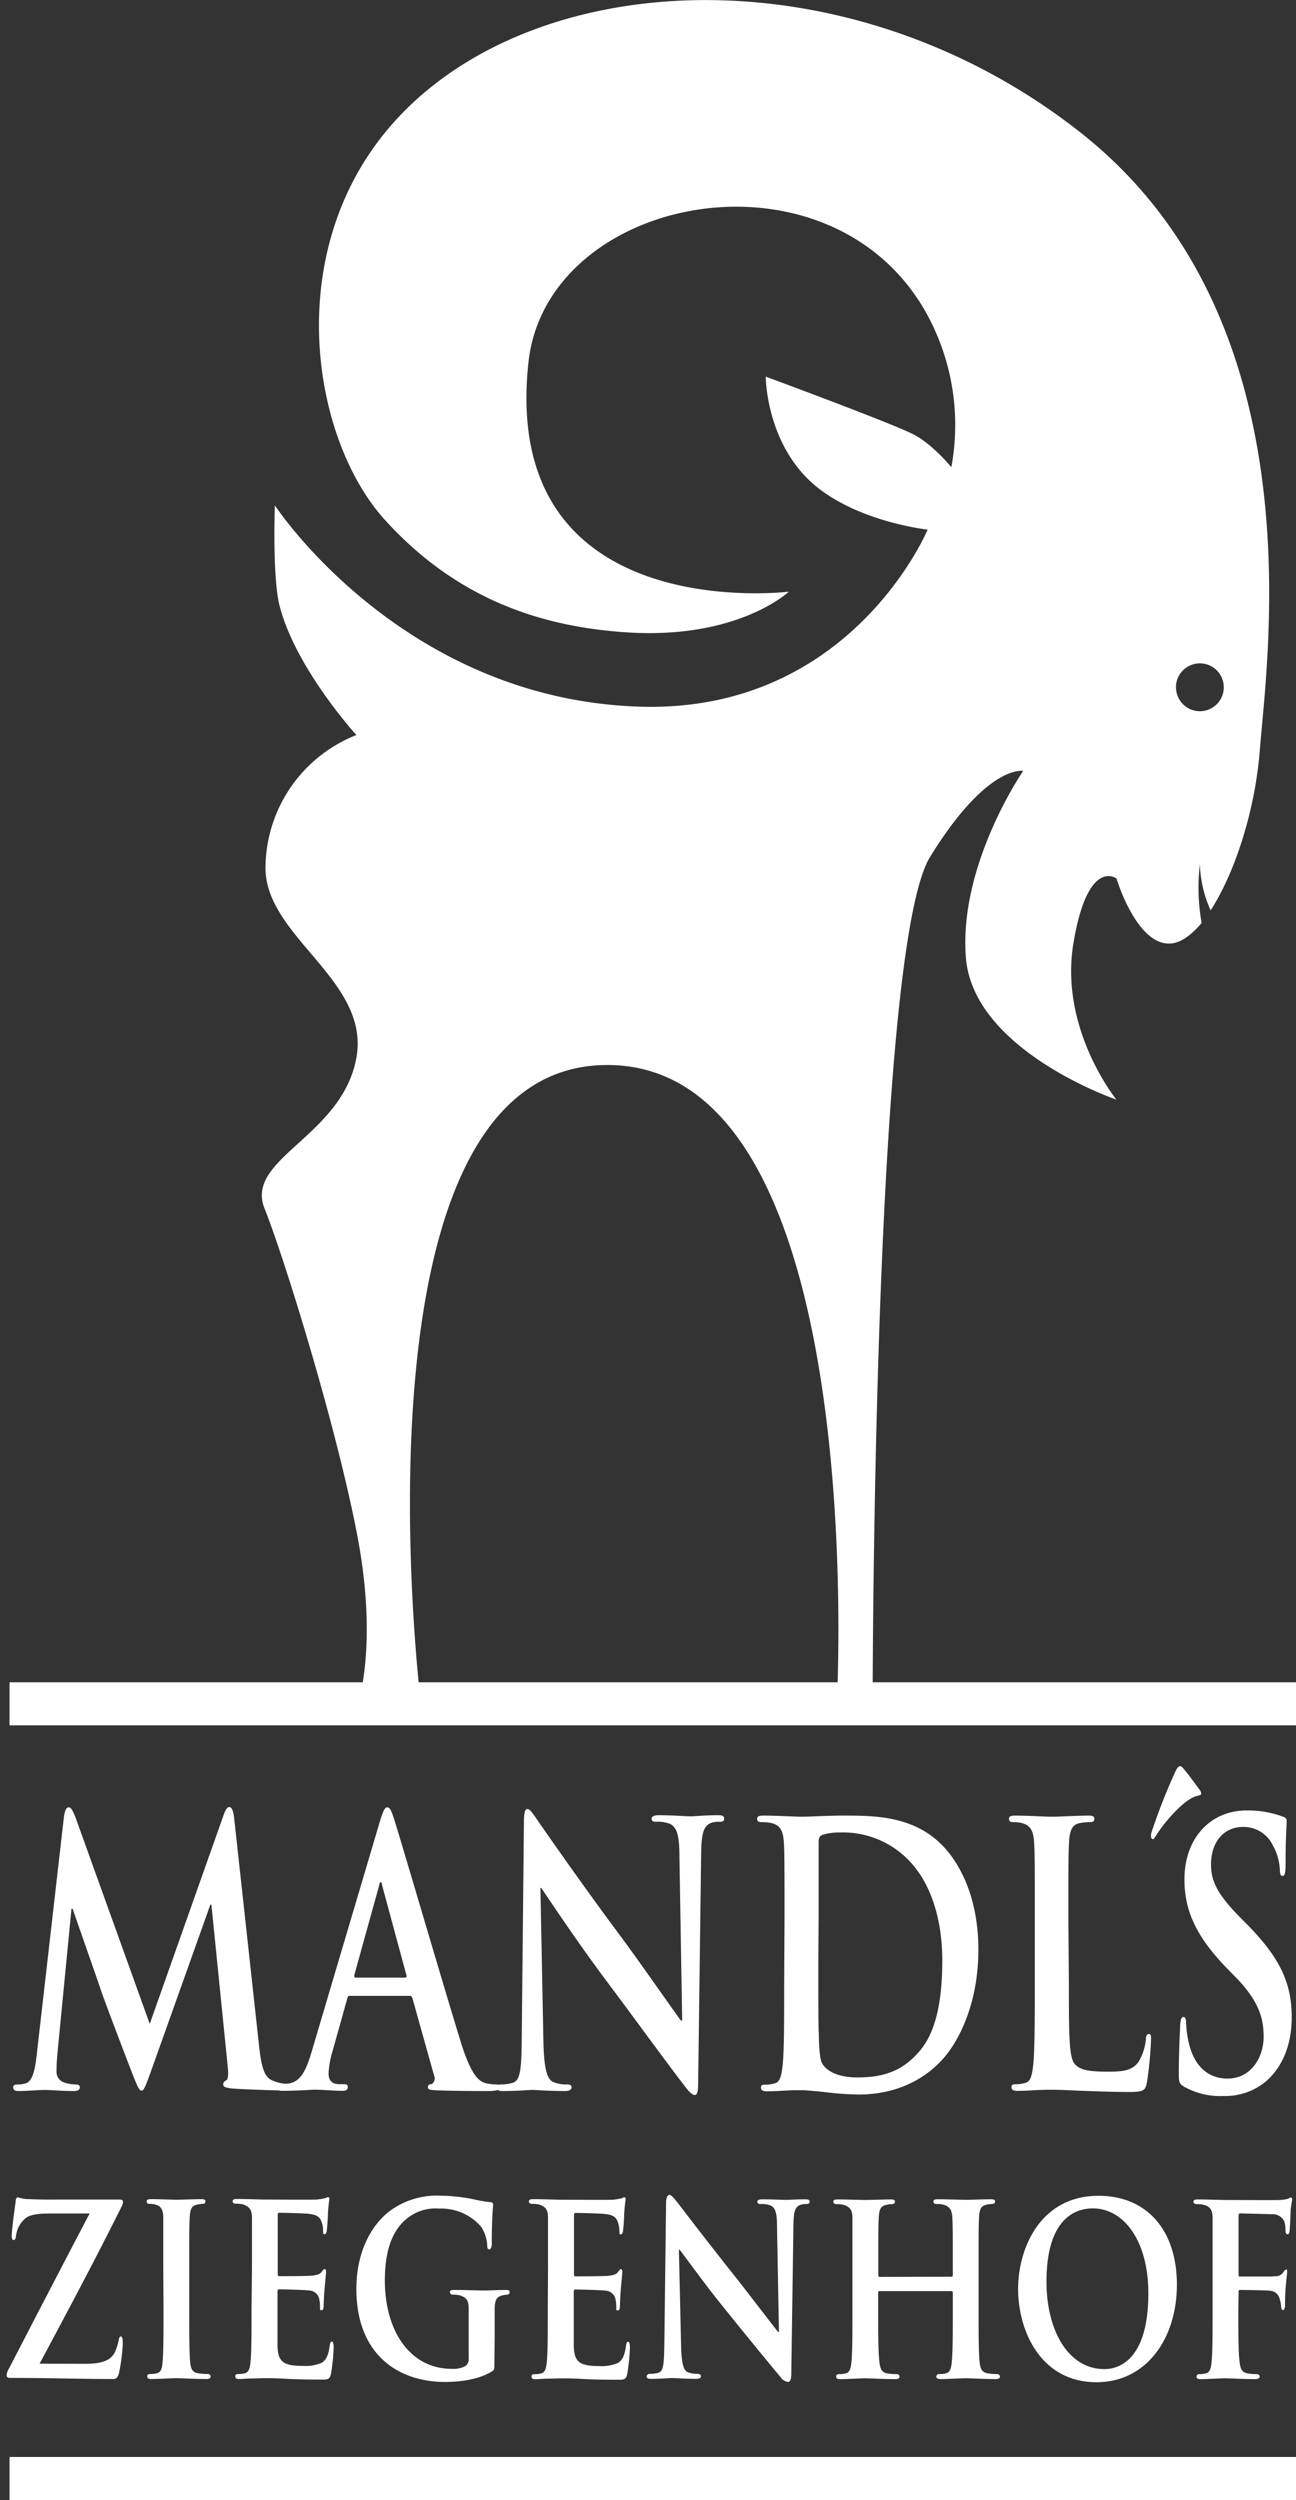 <svg xmlns="http://www.w3.org/2000/svg" viewBox="0 0 233.51 450.22"><rect x="0" y="0" width="233.51" height="450.22" fill="#333333" stroke="none"/><defs><style>.cls-1{fill:#ffffff;}.cls-2{fill:none;}</style></defs><title>main-logo</title><g id="Layer_2" data-name="Layer 2"><g id="Ebene_1" data-name="Ebene 1"><path class="cls-1" d="M216.19,155.64a21.64,21.64,0,0,0,1.94,8.29c4.29-6.61,8-17.77,8.87-28.94,1.29-16.8,10.34-77.52-32.3-111.11s-100.89-30-125.33,0c-18.56,22.8-12.92,55.56,0,69.77s28,19.19,43.46,20.22c20.2,1.34,29.29-7.32,29.29-7.32S90,113,95.22,65.22c3.28-30,53.47-39.95,71.31-9.5a41.62,41.62,0,0,1,4.88,28.42s-3.49-4.3-7-6c-4.82-2.35-26.44-10.31-26.44-10.31s0,13.33,10.26,20.67c8,5.73,18.91,6.87,18.91,6.87s-13.75,33.06-51.85,31.89C72.35,125.92,49.52,91,49.52,91s-.47,13,.87,18.16c2.93,11.26,13.82,23.21,13.82,23.21a25.81,25.81,0,0,0-16.36,23.26c-.66,12.9,18.95,20.67,16.36,34.88s-20.16,18.09-16.54,27.13,13.2,40.05,16.81,59.43,0,29.72,0,29.72H75.84s-14.21-115,33.59-115,41.34,115,41.34,115h6.46s0-135.66,10.34-152.46,16.79-15.5,16.79-15.5-11.63,16.8-10.33,33.59,27.13,25.61,27.13,25.61-10.34-12.69-7.75-28.2,7.75-11.63,7.75-11.63,3.88,12.92,10.34,11.63c1.61-.32,3.3-1.61,5-3.62A36.23,36.23,0,0,1,216.19,155.64Zm-4.31-31.87a4.31,4.31,0,1,1,4.31,4.31A4.31,4.31,0,0,1,211.89,123.77Z"/><line class="cls-2" x1="1.72" y1="318.43" y2="316.71"/><rect class="cls-1" x="1.72" y="302.95" width="231.79" height="7.75"/><path class="cls-1" d="M11.52,327.18c.15-1.12.44-1.71.83-1.71s.68.33,1.32,2l13.31,37L40.24,327c.39-1.05.63-1.58,1.07-1.58s.73.66.88,2l4.44,40.58c.44,4.14.93,6,2.39,6.63a7.47,7.47,0,0,0,3,.66c.44,0,.78.07.78.46s-.58.72-1.27.72c-1.22,0-7.95-.2-9.9-.39-1.12-.13-1.41-.33-1.41-.72s.19-.53.54-.72.44-1,.24-2.82L38.09,343H37.9L27.27,372.81c-1.12,3.09-1.36,3.68-1.8,3.68s-.93-1.31-1.71-3.28c-1.17-3-5-13.07-5.61-14.9-.44-1.38-3.36-9.65-5.07-14.58h-.2l-2.54,26.13c-.1,1.18-.15,2-.15,3.09a2,2,0,0,0,1.46,2.1,7.12,7.12,0,0,0,2,.33c.39,0,.73.13.73.46,0,.59-.44.72-1.17.72-2,0-4.24-.2-5.12-.2s-3.27.2-4.83.2c-.49,0-.88-.13-.88-.72,0-.33.29-.46.78-.46a4.73,4.73,0,0,0,1.46-.2c1.37-.39,1.76-3,2-5.19Z"/><path class="cls-1" d="M63,359.42c-.24,0-.34.13-.44.52l-2.63,9.39a16.52,16.52,0,0,0-.73,4c0,1.18.44,2,2,2h.73c.58,0,.73.13.73.53s-.29.66-.83.66c-1.56,0-3.66-.2-5.17-.2-.54,0-3.22.2-5.75.2-.63,0-.93-.13-.93-.66s.19-.53.58-.53a11.06,11.06,0,0,0,1.51-.13c2.24-.39,3.17-2.63,4.14-5.91L68.42,328.1c.58-1.9.88-2.63,1.36-2.63s.73.59,1.22,2.1c1.17,3.61,9,30.4,12.09,40.38,1.85,5.91,3.27,6.83,4.29,7.16a8.06,8.06,0,0,0,2,.26c.39,0,.63.07.63.53s-.44.66-2.24.66-5.31,0-9.21-.13c-.88-.07-1.46-.07-1.46-.53s.19-.53.68-.59a1.2,1.2,0,0,0,.44-1.51l-3.9-13.92c-.1-.33-.24-.46-.49-.46ZM73,356.13c.24,0,.29-.2.24-.39l-4.39-16.22c0-.26-.1-.59-.24-.59s-.24.33-.29.59l-4.48,16.15c0,.26,0,.46.19.46Z"/><path class="cls-1" d="M97.91,367.62c.1,5.12.73,6.83,1.71,7.29a5.91,5.91,0,0,0,2.54.46c.54,0,.83.13.83.53s-.44.66-1.12.66c-3.17,0-5.12-.2-6-.2-.44,0-2.73.2-5.27.2-.63,0-1.07-.07-1.07-.66,0-.39.29-.53.78-.53a6.54,6.54,0,0,0,2.19-.33c1.27-.53,1.46-2.43,1.51-8.14L94.4,328c0-1.31.15-2.23.63-2.23s1,.85,1.8,2c.58.85,8,11.56,15.11,21.08,3.31,4.46,9.9,13.92,10.73,15h.24l-.49-29.48c0-4-.49-5.25-1.66-5.91a6,6,0,0,0-2.58-.39c-.58,0-.78-.2-.78-.59s.54-.59,1.27-.59c2.54,0,4.87.2,5.9.2.54,0,2.39-.2,4.78-.2.63,0,1.12.07,1.12.59s-.29.59-.88.59a4,4,0,0,0-1.46.2c-1.37.53-1.75,1.9-1.8,5.58l-.54,41.43c0,1.44-.2,2-.63,2s-1.12-.72-1.66-1.45c-3.07-3.94-9.31-12.54-14.38-19.3-5.31-7.09-10.73-15.3-11.6-16.55h-.15Z"/><path class="cls-1" d="M141.35,346c0-10,0-11.82-.1-13.92s-.49-3.28-2.1-3.74a7.54,7.54,0,0,0-1.9-.2c-.54,0-.83-.13-.83-.59s.34-.59,1.07-.59c2.58,0,5.66.2,7,.2s4.58-.2,7.51-.2c6.09,0,14.24,0,19.55,7.48,2.44,3.41,4.73,8.86,4.73,16.68,0,8.27-2.58,14.58-5.31,18.32-2.24,3.09-7.31,7.75-16.33,7.75a55.48,55.48,0,0,1-5.61-.39c-1.85-.2-3.56-.39-4.78-.39-.54,0-1.61,0-2.78.07s-2.39.13-3.36.13c-.63,0-1-.2-1-.66s.2-.53.78-.53a6,6,0,0,0,1.75-.26c1-.26,1.22-1.71,1.41-3.61.24-2.76.24-7.95.24-14Zm6.09,7.22c0,7,0,12,.1,13.26,0,1.64.15,4.27.54,5,.63,1.25,2.54,2.63,6.39,2.63,5,0,8.29-1.31,11.21-4.73,3.12-3.61,4.1-9.59,4.1-16.35,0-8.34-2.58-13.72-4.68-16.42A16.48,16.48,0,0,0,151.25,330a9.85,9.85,0,0,0-3.17.46c-.44.26-.58.59-.58,1.31,0,2.23,0,7.94,0,13.13Z"/><path class="cls-1" d="M192.59,357.51c0,8.4,0,12.93,1,14.12.83,1,2.1,1.44,5.9,1.44,2.58,0,4.49-.07,5.7-1.84a9.86,9.86,0,0,0,1.27-3.94c0-.59.15-1,.54-1s.39.33.39,1.12a69.09,69.09,0,0,1-.73,7.55c-.29,1.44-.54,1.77-3.07,1.77-3.51,0-6-.13-8.24-.2s-3.95-.2-5.95-.2c-.54,0-1.61,0-2.78.07s-2.39.13-3.36.13c-.63,0-1-.2-1-.66s.2-.53.78-.53a6,6,0,0,0,1.75-.26c1-.26,1.22-1.71,1.41-3.61.24-2.76.24-7.95.24-14V346c0-10,0-11.82-.1-13.92s-.49-3.28-2.1-3.74a5.47,5.47,0,0,0-1.61-.2c-.54,0-.83-.13-.83-.59s.34-.59,1.07-.59c2.29,0,5.36.2,6.68.2s4.73-.2,6.63-.2c.68,0,1,.13,1,.59s-.29.59-.88.59a9.75,9.75,0,0,0-1.9.2c-1.32.33-1.71,1.45-1.8,3.74-.1,2.1-.1,3.94-.1,13.92Z"/><path class="cls-1" d="M213.32,375.76c-.78-.46-.93-.79-.93-2.23,0-3.61.2-7.55.24-8.6s.19-1.71.59-1.71.49.59.49,1.12a18.33,18.33,0,0,0,.44,3.35c1.07,4.86,3.95,6.63,7,6.63,4.39,0,6.53-4,6.53-7.49,0-3.22-.73-6.24-4.78-10.5L220.63,354c-5.36-5.65-7.22-10.24-7.22-15.56,0-7.22,4.49-12.41,11.26-12.41a18,18,0,0,1,6.48,1.12c.44.13.68.33.68.79,0,.85-.2,2.76-.2,7.88,0,1.44-.15,2-.54,2s-.49-.39-.49-1.18a9.78,9.78,0,0,0-1.27-4.33A5.82,5.82,0,0,0,224,329c-3.61,0-5.8,2.82-5.8,6.76,0,3,1.12,5.32,5.17,9.46l1.37,1.38c5.9,6,8,10.5,8,16.74,0,3.81-1.07,8.34-4.58,11.42a11.39,11.39,0,0,1-7.75,2.69A13.15,13.15,0,0,1,213.32,375.76Z"/><path class="cls-1" d="M216.07,322.21c.55.71.35,1,.12,1.08a5.45,5.45,0,0,0-1.52.53c-2.3,1.32-5.09,4.68-6.28,6.58a4.39,4.39,0,0,1-.57.8.39.39,0,0,1-.41-.31,1.85,1.85,0,0,1,.1-1A105.59,105.59,0,0,1,211.79,319c.29-.62.55-.86.69-.91.31-.11.47.06.9.58C214.06,319.48,214.9,320.61,216.07,322.21Z"/><rect class="cls-1" x="1.72" y="442.46" width="231.79" height="7.75"/><path class="cls-1" d="M15.41,425.68c3.53,0,4.75-.91,5.34-2.21a10.67,10.67,0,0,0,.63-2c.08-.45.16-.71.39-.71s.35.3.35,1.31a33.4,33.4,0,0,1-.67,5.24c-.2.75-.43,1.11-1.06,1.11-5.77,0-11.62-.2-18.6-.2q-.59,0-.59-.45a2.56,2.56,0,0,1,.43-1.26c4.87-9.42,9.89-19.08,14.52-27.9H9.64c-1.77,0-3.81,0-4.91.76a4.78,4.78,0,0,0-1.84,3.27c-.08.6-.24.76-.43.76s-.35-.2-.35-.7c0-1,.51-4.88.71-6.19,0-.6.2-.81.39-.81a8.85,8.85,0,0,0,1.37.3c3.3.15,4.94.1,6.36.1H21.57c.35,0,.59.15.59.35a1.84,1.84,0,0,1-.2.81c-4.79,9.62-10,19.39-14.83,28.4Z"/><path class="cls-1" d="M29.42,408.41c0-6.5,0-7.7,0-9.06s-.43-2-1.18-2.27a3.49,3.49,0,0,0-1.26-.2c-.35,0-.55-.1-.55-.5,0-.25.27-.35.82-.35,1.29,0,3.65.1,4.63.1s3.1-.1,4.43-.1c.43,0,.71.1.71.35,0,.4-.2.5-.55.5a3.79,3.79,0,0,0-1,.15c-.94.2-1.22.81-1.29,2.32-.08,1.36-.08,2.57-.08,9.06V416c0,4.13,0,7.55.16,9.37.12,1.16.35,1.81,1.37,2a10.13,10.13,0,0,0,1.77.15.48.48,0,0,1,.55.45c0,.3-.27.45-.67.45-2.28,0-4.63-.15-5.57-.15-.78,0-3.14.15-4.51.15-.43,0-.67-.15-.67-.45s.12-.45.55-.45a4,4,0,0,0,1.22-.15c.71-.2.9-.81,1-2.06.16-1.76.16-5.19.16-9.32Z"/><path class="cls-1" d="M45.4,408.41c0-6.5,0-7.7,0-9.06S45,397.44,43.87,397a5,5,0,0,0-1.37-.15c-.35,0-.59-.15-.59-.45s.27-.4.78-.4c1.81,0,4,.1,5,.1s8.75.05,9.42,0a11.45,11.45,0,0,0,1.45-.25c.2,0,.39-.2.55-.2s.24.2.24.4a24,24,0,0,0-.27,2.77c0,.45-.12,2.32-.2,2.82,0,.2-.12.71-.39.71s-.27-.2-.27-.55a5,5,0,0,0-.24-1.56c-.27-.75-.55-1.36-2.28-1.56-.59-.1-4.71-.2-5.42-.2-.16,0-.24.15-.24.4v10.57c0,.25,0,.45.24.45.79,0,5.26,0,6-.1s1.33-.2,1.65-.65c.27-.3.39-.55.55-.55s.27.2.27.45-.08,1-.27,3.12c-.08.86-.16,2.57-.16,2.87s0,1-.35,1-.31-.15-.31-.35c0-.45,0-1-.12-1.56a1.94,1.94,0,0,0-1.92-1.66c-.63-.1-4.55-.2-5.42-.2-.16,0-.2.2-.2.45v3.42c0,1.46,0,5.09,0,6.34.08,2.92,1.14,3.58,4.67,3.58a7.42,7.42,0,0,0,3.26-.55c.86-.5,1.26-1.41,1.49-3.17.08-.45.16-.66.39-.66s.31.55.31,1a36.76,36.76,0,0,1-.47,4.73c-.24,1.11-.55,1.11-1.84,1.11-2.59,0-4.67-.05-6.36-.15s-3-.1-4-.1c-.39,0-1.14.05-2,.05s-1.69.1-2.39.1c-.43,0-.67-.15-.67-.45s.12-.45.55-.45a4,4,0,0,0,1.22-.15c.71-.2.9-1,1-2.27.16-1.81.16-5.19.16-9.11Z"/><path class="cls-1" d="M89.08,425.53c0,1.16,0,1.21-.43,1.51-2.32,1.46-5.73,1.91-8.44,1.91-8.48,0-16-4.93-16-16.77,0-6.85,2.86-11.63,6-14a14.27,14.27,0,0,1,9.3-2.77,31,31,0,0,1,6.12.71,21.66,21.66,0,0,0,2.75.45c.39.05.47.2.47.5,0,.5-.24,1.66-.24,7,0,.65-.2,1-.47,1s-.31-.2-.35-.55A6.63,6.63,0,0,0,86.69,401a9.46,9.46,0,0,0-7.5-3.27,8.22,8.22,0,0,0-6.67,2.52c-1.92,2-3.18,5.19-3.18,10.42,0,9.21,4.63,15.91,12,15.91a4.53,4.53,0,0,0,2.43-.45,1.51,1.51,0,0,0,.67-1.51V420.7c0-2.12,0-3.73,0-5,0-1.46-.39-1.91-1.49-2.32a4.9,4.9,0,0,0-1.33-.15.5.5,0,0,1-.55-.45c0-.35.27-.4.75-.4,1.81,0,4.28.1,5.3.1s2.9-.1,4-.1c.47,0,.71.05.71.4a.44.44,0,0,1-.43.45,3.73,3.73,0,0,0-.94.15c-.94.2-1.3.81-1.33,2.32,0,1.31,0,3,0,5.14Z"/><path class="cls-1" d="M98.74,408.41c0-6.5,0-7.7,0-9.06s-.39-1.91-1.49-2.32a5,5,0,0,0-1.37-.15c-.35,0-.59-.15-.59-.45s.27-.4.78-.4c1.81,0,4,.1,5,.1s8.75.05,9.42,0a11.45,11.45,0,0,0,1.45-.25c.2,0,.39-.2.55-.2s.24.2.24.4a24,24,0,0,0-.27,2.77c0,.45-.12,2.32-.2,2.82,0,.2-.12.71-.39.71s-.27-.2-.27-.55a5,5,0,0,0-.24-1.56c-.27-.75-.55-1.36-2.28-1.56-.59-.1-4.71-.2-5.42-.2-.16,0-.24.15-.24.4v10.57c0,.25,0,.45.24.45.79,0,5.26,0,6-.1s1.33-.2,1.65-.65c.27-.3.39-.55.55-.55s.27.2.27.45-.08,1-.27,3.12c-.08.86-.16,2.57-.16,2.87s0,1-.35,1-.31-.15-.31-.35c0-.45,0-1-.12-1.56a1.94,1.94,0,0,0-1.92-1.66c-.63-.1-4.55-.2-5.42-.2-.16,0-.2.2-.2.45v3.42c0,1.46,0,5.09,0,6.34.08,2.92,1.14,3.58,4.67,3.58a7.42,7.42,0,0,0,3.26-.55c.86-.5,1.26-1.41,1.49-3.17.08-.45.16-.66.39-.66s.31.55.31,1a36.76,36.76,0,0,1-.47,4.73c-.24,1.11-.55,1.11-1.84,1.11-2.59,0-4.67-.05-6.36-.15s-3-.1-4-.1c-.39,0-1.14.05-2,.05s-1.69.1-2.39.1c-.43,0-.67-.15-.67-.45s.12-.45.55-.45a4,4,0,0,0,1.22-.15c.71-.2.9-1,1-2.27.16-1.81.16-5.19.16-9.11Z"/><path class="cls-1" d="M122.72,422.56c.08,3.32.51,4.33,1.18,4.63a4.66,4.66,0,0,0,1.81.3c.39,0,.59.2.59.45s-.31.45-.79.45c-2.24,0-3.85-.15-4.47-.15-.31,0-2,.15-3.73.15-.47,0-.79-.05-.79-.45a.5.5,0,0,1,.55-.45,5.59,5.59,0,0,0,1.57-.2c.9-.3,1-1.46,1.06-5.19l.31-25.38c0-.86.24-1.46.59-1.46s.9.65,1.49,1.41c.43.55,5.61,7.35,10.64,13.65,2.35,3,6.95,9,7.46,9.62h.16l-.35-19c0-2.62-.35-3.37-1.18-3.78a4.6,4.6,0,0,0-1.81-.25c-.43,0-.55-.2-.55-.45s.35-.4.86-.4c1.8,0,3.65.1,4.4.1.39,0,1.69-.1,3.37-.1.47,0,.78.05.78.4s-.2.45-.59.45a2.78,2.78,0,0,0-1.06.15c-.94.35-1.22,1.11-1.26,3.53l-.39,27c0,1-.28,1.36-.55,1.36a1.94,1.94,0,0,1-1.41-.91c-2.16-2.57-6.48-7.86-10.09-12.34-3.77-4.63-7.42-9.82-8.08-10.57h-.12Z"/><path class="cls-1" d="M171.47,410c.08,0,.2-.05.2-.3v-.91c0-6.5,0-8.06-.08-9.42s-.39-1.91-1.49-2.32a4.9,4.9,0,0,0-1.33-.15q-.59,0-.59-.45c0-.3.24-.4.75-.4,1.84,0,4.28.1,5.18.1s3.1-.1,4.43-.1c.51,0,.75.1.75.4s-.24.45-.63.45a4.57,4.57,0,0,0-1,.15c-.9.2-1.18.81-1.26,2.32-.08,1.36-.08,2.57-.08,9.06V416c0,3.93,0,7.3.16,9.16.12,1.21.31,2,1.37,2.22a9.8,9.8,0,0,0,1.77.15.51.51,0,0,1,.55.45c0,.3-.27.45-.71.45-2.24,0-4.51-.15-5.46-.15-.78,0-3.22.15-4.55.15-.47,0-.75-.15-.75-.45a.48.48,0,0,1,.55-.45,4.12,4.12,0,0,0,1.26-.15c.71-.2.9-1,1-2.27.16-1.81.16-5.09.16-9v-3.27a.24.24,0,0,0-.2-.25h-13c-.12,0-.24,0-.24.25v3.27c0,3.93,0,7.2.2,9.06.12,1.21.31,2,1.33,2.22a10.14,10.14,0,0,0,1.77.15.48.48,0,0,1,.55.45c0,.3-.28.45-.71.45-2.24,0-4.63-.15-5.61-.15-.78,0-3.06.15-4.43.15-.43,0-.67-.15-.67-.45s.12-.45.55-.45a4,4,0,0,0,1.22-.15c.71-.2.9-1,1-2.27.16-1.81.16-5.19.16-9.11v-7.55c0-6.5,0-7.7,0-9.06s-.39-1.91-1.49-2.32a5,5,0,0,0-1.37-.15c-.35,0-.59-.15-.59-.45s.28-.4.75-.4c1.84,0,4.12.1,5.06.1s3.22-.1,4.59-.1c.47,0,.71.1.71.4s-.2.45-.63.45a4,4,0,0,0-1,.15c-.94.2-1.22.81-1.29,2.32-.08,1.36-.08,2.92-.08,9.42v.91c0,.25.12.3.24.3Z"/><path class="cls-1" d="M183.44,412.19c0-7.3,4-16.77,14.48-16.77,8.71,0,14.13,6.19,14.13,16S206.48,429,197.57,429C187.53,429,183.44,419.79,183.44,412.19Zm23.47.81c0-9.47-4.43-15.31-10-15.31-3.85,0-8.36,2.62-8.36,13.19,0,8.81,3.92,15.76,10.44,15.76C201.42,426.64,206.91,425.18,206.91,413Z"/><path class="cls-1" d="M223.12,416.12c0,4.13,0,7.15.2,9,.12,1.26.35,2.06,1.37,2.27a9.56,9.56,0,0,0,1.69.15c.43,0,.59.25.59.45s-.24.45-.75.45c-2.2,0-4.63-.15-5.53-.15s-3.1.15-4.39.15c-.47,0-.71-.1-.71-.45a.45.45,0,0,1,.51-.45,4,4,0,0,0,1.22-.15c.71-.2.9-1,1-2.27.16-1.81.16-5,.16-9.11v-7.55c0-6.5,0-7.7,0-9.06s-.39-2-1.49-2.32a5,5,0,0,0-1.37-.15c-.31,0-.59-.15-.59-.45s.28-.4.82-.4c1.77,0,4,.1,4.95.1,1.33,0,9,.05,9.81,0a7.48,7.48,0,0,0,1.41-.2c.2-.05.35-.25.55-.25s.24.2.24.4-.16.81-.27,1.91c0,.45-.12,3-.16,3.47,0,.35-.12.86-.35.86s-.43-.2-.43-.71a4.29,4.29,0,0,0-.2-1.61,2.28,2.28,0,0,0-2.2-1.31l-5.73-.15c-.2,0-.31.1-.31.6v10.37c0,.25,0,.4.24.4l4.83,0a15.43,15.43,0,0,0,1.57-.05,1.62,1.62,0,0,0,1.45-.75c.2-.25.27-.45.47-.45s.2.15.2.4-.16,1.41-.27,2.77c-.08.86-.12,2.82-.12,3.12s0,1-.39,1c-.2,0-.31-.3-.31-.6a4.94,4.94,0,0,0-.24-1.31,1.91,1.91,0,0,0-1.65-1.56c-.86-.1-4.95-.15-5.53-.15-.16,0-.24.05-.24.35Z"/></g></g></svg>